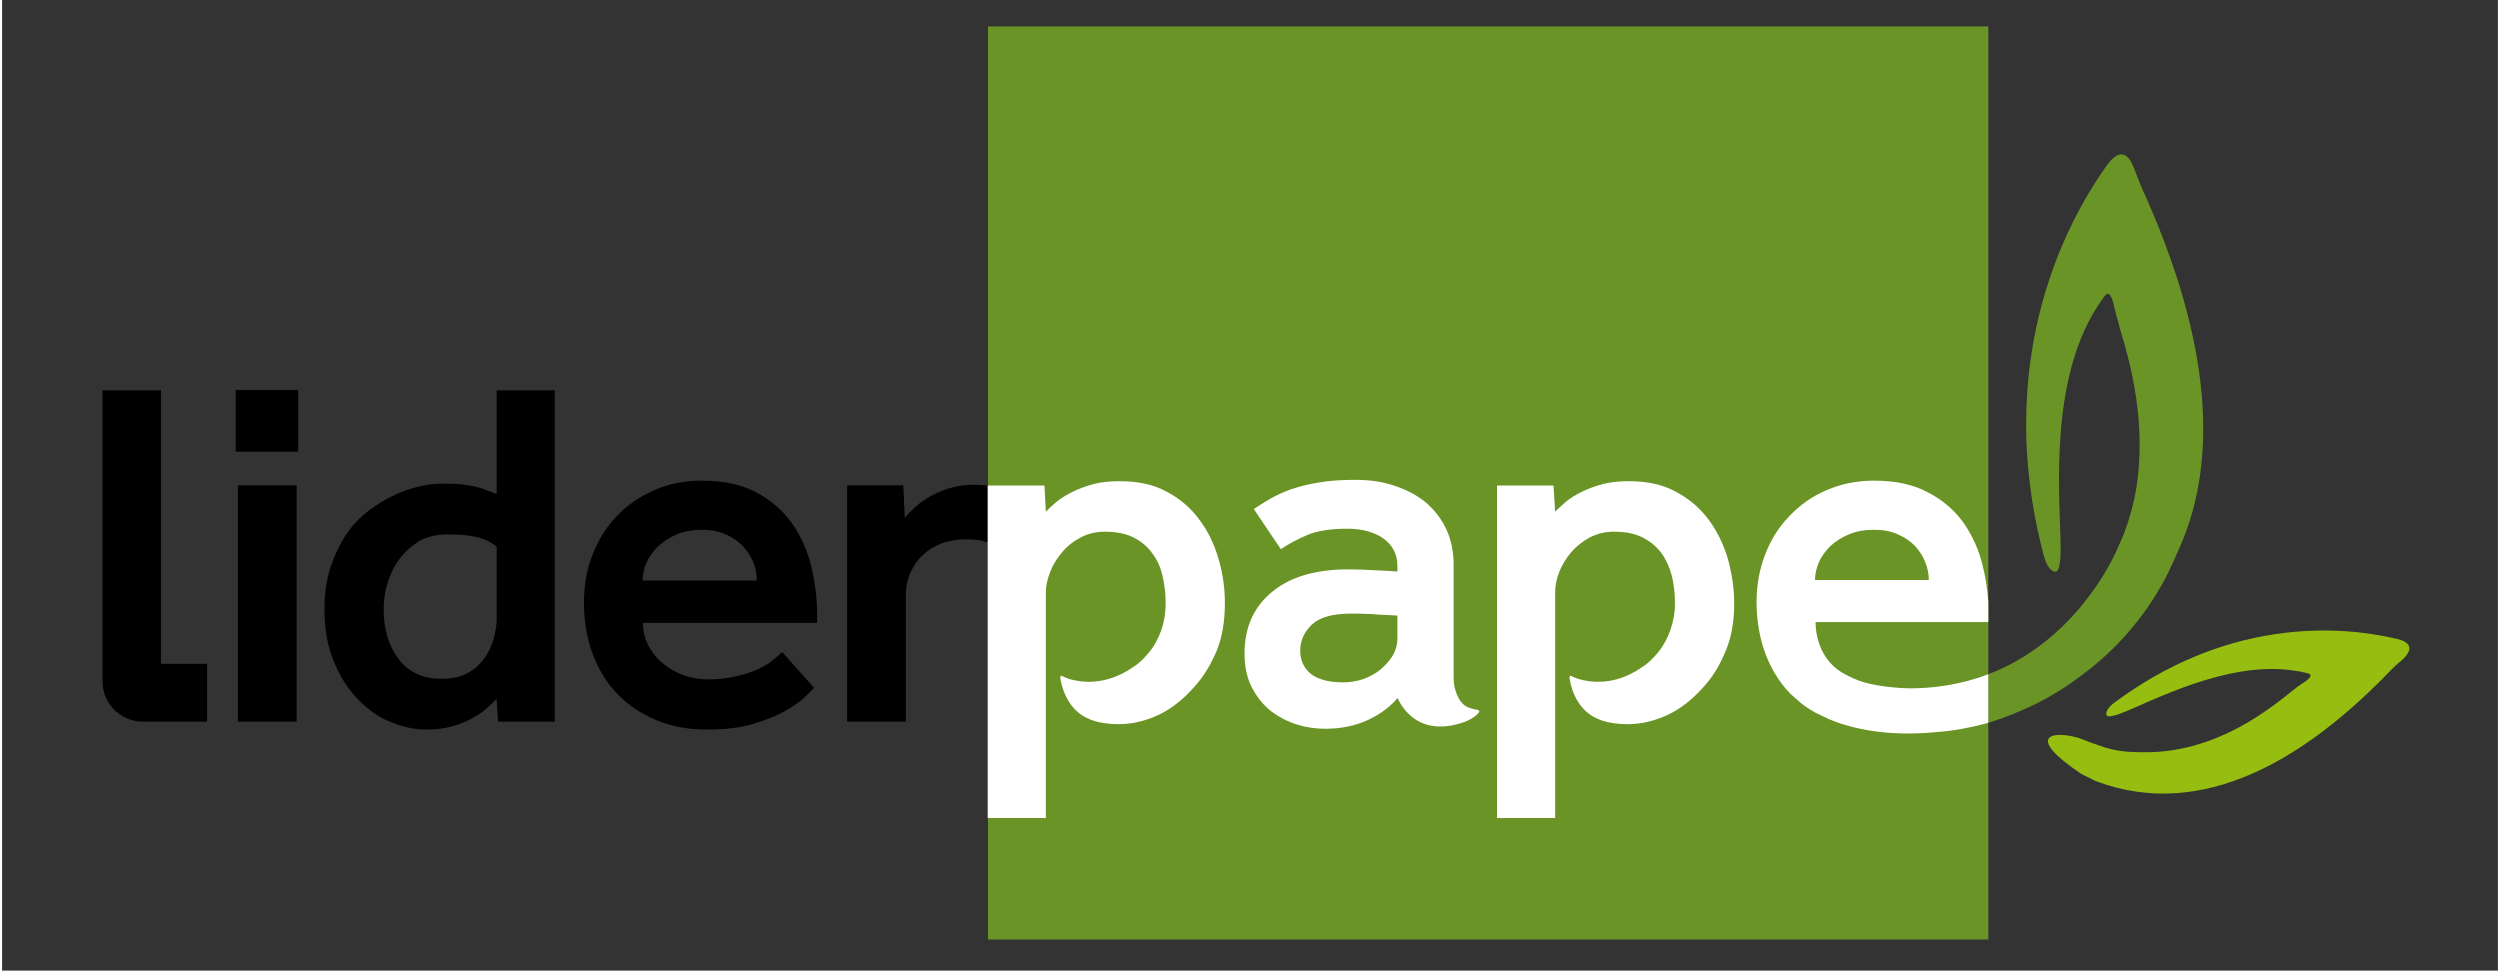 <?xml version="1.0" encoding="UTF-8"?>
<!DOCTYPE svg PUBLIC "-//W3C//DTD SVG 1.1//EN" "http://www.w3.org/Graphics/SVG/1.1/DTD/svg11.dtd">
<!-- Creator: CorelDRAW 2018 (64 Bit) -->
<svg xmlns="http://www.w3.org/2000/svg" xml:space="preserve" width="340px" height="132px" version="1.1" style="shape-rendering:geometricPrecision; text-rendering:geometricPrecision; image-rendering:optimizeQuality; fill-rule:evenodd; clip-rule:evenodd"
viewBox="0 0 91.44 35.56"
 xmlns:xlink="http://www.w3.org/1999/xlink">
 <rect x="0" y="0" width="91.44" height="35.56" fill="#333333" stroke="none"/>
 <defs>
  <style type="text/css">
   <![CDATA[
    .fil0 {fill:none}
    .fil3 {fill:black;fill-rule:nonzero}
    .fil2 {fill:#4E7F1F;fill-rule:nonzero}
    .fil1 {fill:#6A9526;fill-rule:nonzero}
    .fil4 {fill:#96BE11;fill-rule:nonzero}
    .fil5 {fill:white;fill-rule:nonzero}
   ]]>
  </style>
 </defs>
 <g id="Capa_x0020_1">
  <rect class="fil0" width="91.44" height="35.56"/>
  <polygon class="fil1" points="72.77,34.42 36.12,34.42 36.12,0.97 72.77,0.97 "/>
  <polygon class="fil2" points="77.11,10.55 77.11,10.55 "/>
  <path class="fil2" d="M56.89 24.74l0 -0.04c0,0.01 0,0.02 0,0.04z"/>
  <polygon class="fil3" points="8.64,26.44 10.79,26.44 10.79,17.78 8.64,17.78 "/>
  <path class="fil3" d="M18.12 18.1c-0.16,-0.06 -0.3,-0.12 -0.42,-0.16 -0.12,-0.05 -0.26,-0.09 -0.4,-0.12 -0.15,-0.03 -0.31,-0.06 -0.5,-0.08 -0.18,-0.01 -0.41,-0.02 -0.69,-0.02 -0.2,0 -0.45,0.02 -0.73,0.08 -0.28,0.06 -0.56,0.15 -0.86,0.27 -0.3,0.13 -0.59,0.29 -0.88,0.49 -0.29,0.19 -0.56,0.43 -0.81,0.72 -0.29,0.36 -0.53,0.78 -0.72,1.29 -0.2,0.5 -0.3,1.09 -0.3,1.75 0,0.71 0.11,1.33 0.33,1.88 0.22,0.55 0.51,1.01 0.86,1.38 0.35,0.38 0.75,0.67 1.2,0.86 0.45,0.19 0.9,0.29 1.37,0.29 0.32,0 0.62,-0.04 0.88,-0.11 0.26,-0.07 0.5,-0.16 0.71,-0.27 0.21,-0.11 0.4,-0.23 0.56,-0.37 0.15,-0.13 0.29,-0.26 0.4,-0.38l0.05 0.84 2.08 0 0 -12.14 -2.13 0 0 3.8zm0 4.55c0,0.25 -0.04,0.5 -0.11,0.76 -0.08,0.26 -0.19,0.5 -0.35,0.72 -0.16,0.22 -0.36,0.4 -0.62,0.54 -0.25,0.13 -0.56,0.2 -0.93,0.2 -0.69,0 -1.22,-0.24 -1.58,-0.72 -0.37,-0.49 -0.55,-1.1 -0.55,-1.83 0,-0.35 0.05,-0.68 0.16,-1.01 0.1,-0.32 0.24,-0.6 0.43,-0.84 0.2,-0.27 0.44,-0.48 0.72,-0.65 0.28,-0.16 0.63,-0.24 1.06,-0.24 0.42,0 0.77,0.03 1.05,0.1 0.27,0.06 0.51,0.18 0.72,0.35l0 2.62z"/>
  <path class="fil3" d="M28.93 19.16c-0.33,-0.46 -0.76,-0.84 -1.3,-1.12 -0.54,-0.29 -1.2,-0.43 -1.98,-0.43 -0.64,0 -1.23,0.11 -1.76,0.35 -0.52,0.23 -0.98,0.54 -1.36,0.94 -0.39,0.4 -0.68,0.87 -0.89,1.41 -0.22,0.54 -0.32,1.13 -0.32,1.76 0,0.69 0.1,1.32 0.32,1.89 0.21,0.57 0.51,1.06 0.91,1.47 0.39,0.41 0.87,0.72 1.43,0.96 0.55,0.23 1.17,0.34 1.85,0.34 0.67,0 1.24,-0.07 1.72,-0.22 0.48,-0.14 0.88,-0.31 1.19,-0.49 0.31,-0.18 0.54,-0.35 0.71,-0.52 0.16,-0.16 0.26,-0.26 0.3,-0.3l-1.17 -1.31c-0.07,0.07 -0.18,0.17 -0.32,0.28 -0.14,0.12 -0.31,0.23 -0.53,0.33 -0.22,0.1 -0.49,0.2 -0.8,0.27 -0.31,0.08 -0.67,0.12 -1.08,0.12 -0.28,0 -0.56,-0.05 -0.85,-0.14 -0.28,-0.1 -0.54,-0.24 -0.76,-0.42 -0.23,-0.18 -0.41,-0.4 -0.55,-0.66 -0.14,-0.25 -0.21,-0.54 -0.21,-0.85l6.38 0 0 -0.31c0,-0.61 -0.08,-1.2 -0.22,-1.79 -0.15,-0.58 -0.38,-1.1 -0.71,-1.56zm-5.46 2.11c0,-0.22 0.04,-0.44 0.14,-0.66 0.1,-0.21 0.24,-0.41 0.42,-0.59 0.18,-0.17 0.41,-0.32 0.68,-0.44 0.28,-0.11 0.59,-0.17 0.94,-0.17 0.33,0 0.62,0.06 0.87,0.17 0.26,0.12 0.47,0.27 0.63,0.44 0.17,0.18 0.29,0.38 0.38,0.59 0.08,0.22 0.12,0.44 0.12,0.66l-4.18 0z"/>
  <path class="fil3" d="M5.82 14.3l-2.14 0 0 10.7c0.02,0.8 0.67,1.43 1.46,1.44l0.02 0 0 0 2.35 0 0 -2.12 -1.69 0 0 -10.02z"/>
  <path class="fil3" d="M34.7 17.89c-0.27,0.08 -0.51,0.19 -0.72,0.31 -0.2,0.12 -0.38,0.24 -0.53,0.38 -0.16,0.15 -0.28,0.27 -0.38,0.39l-0.05 -1.19 -2.06 0 0 8.66 2.15 0 0 -4.61c0,-0.31 0.06,-0.6 0.17,-0.85 0.12,-0.26 0.27,-0.48 0.47,-0.66 0.19,-0.18 0.42,-0.32 0.69,-0.42 0.26,-0.09 0.54,-0.14 0.83,-0.14 0.21,0 0.39,0.01 0.54,0.03 0.1,0.02 0.2,0.05 0.3,0.08l0 -2.08c-0.14,-0.02 -0.3,-0.03 -0.47,-0.03 -0.35,0 -0.66,0.04 -0.94,0.13z"/>
  <polygon class="fil3" points="8.56,16.55 10.85,16.55 10.85,14.29 8.56,14.29 "/>
  <path class="fil4" d="M87.75 23.41c-1.04,-0.24 -5.52,-1.22 -10.29,2.28 0,0 -0.43,0.28 -0.36,0.51l0 0c0.02,0.07 0.17,0.07 0.57,-0.08 1.08,-0.42 3.82,-1.9 6.23,-1.56 0,0 0.16,0.02 0.27,0.04 0.04,0.01 0.28,0.06 0.32,0.07 -0.04,-0.01 0,0 0,0 0,0 0,0 0,0 0,0 0,0 0,0 0.08,0.03 0.23,0.1 -0.26,0.4 -0.5,0.3 -2.69,2.55 -5.82,2.49 -0.39,-0.01 -0.93,0.01 -1.67,-0.28 -0.22,-0.07 -0.41,-0.15 -0.67,-0.25 0,0 0,0 -0.01,0 -1,-0.28 -1.93,-0.05 0.11,1.32 0.06,0.04 0.42,0.2 0.47,0.24 2.64,1.03 6.32,0.74 10.94,-4.1 0.06,-0.06 0.16,-0.15 0.22,-0.2 0.23,-0.18 0.79,-0.68 -0.05,-0.88z"/>
  <path class="fil2" d="M77.03 10.85l0 -0.01c0,0 0.01,0 0.01,0 0,0 -0.01,0 -0.01,0.01z"/>
  <path class="fil1" d="M78.4 6.9c0,0 -0.16,-0.38 -0.31,-0.78 -0.16,-0.4 -0.47,-0.79 -1,-0.03 -0.83,1.18 -4.33,6.35 -2.32,14.14 0,0 0.13,0.69 0.46,0.72l0 -0.01c0.1,0.01 0.18,-0.18 0.19,-0.76 0.01,-1.58 -0.48,-5.78 1.17,-8.66 0.02,-0.04 0.1,-0.17 0.18,-0.3 0.03,-0.04 0.24,-0.35 0.26,-0.38l0 0.01c-0.03,0.04 -0.12,0.17 -0.16,0.23 0.07,-0.11 0.14,-0.21 0.16,-0.23 0,-0.01 0.01,-0.01 0.01,-0.01 0,0 -0.01,0 -0.01,0 0,0 0.01,0 0.01,0l0 0c0.06,-0.09 0.21,-0.22 0.34,0.39 0.02,0.07 0.05,0.18 0.07,0.28 0.05,0.17 0.11,0.39 0.16,0.59 0.36,1.19 0.99,3.44 0.56,5.92 0,0 0,0 0,0 -0.13,0.69 -0.34,1.39 -0.67,2.08 -0.04,0.1 -0.72,1.7 -2.26,3.08 -0.36,0.32 -0.75,0.62 -1.19,0.89 -0.39,0.24 -0.82,0.46 -1.28,0.63l0 1.78c0.35,-0.11 0.71,-0.23 1.07,-0.39 0.91,-0.37 1.7,-0.85 2.39,-1.38 2.35,-1.75 3.22,-3.89 3.44,-4.41 0.18,-0.38 0.34,-0.79 0.48,-1.22 0.9,-2.85 0.71,-6.77 -1.75,-12.18z"/>
  <path class="fil5" d="M62.51 19.02c-0.32,-0.42 -0.72,-0.76 -1.2,-1.01 -0.48,-0.26 -1.04,-0.38 -1.7,-0.38 -0.35,0 -0.67,0.03 -0.95,0.1 -0.29,0.08 -0.54,0.17 -0.77,0.28 -0.22,0.11 -0.42,0.23 -0.58,0.36 -0.16,0.14 -0.3,0.26 -0.41,0.38l-0.06 -0.96 -2.07 0 0 12.18 2.13 0 0 -3.8 0 0 0 -1.93c0,-0.01 0,-0.01 0,-0.01l0 -2.53c0,-0.24 0.05,-0.49 0.15,-0.75 0.11,-0.26 0.25,-0.5 0.44,-0.72 0.19,-0.22 0.42,-0.4 0.68,-0.54 0.27,-0.14 0.57,-0.21 0.9,-0.21 0.41,0 0.75,0.07 1.03,0.21 0.28,0.14 0.51,0.33 0.69,0.57 0.17,0.23 0.3,0.51 0.38,0.82 0.08,0.32 0.12,0.66 0.12,1.02 0,0.35 -0.06,0.67 -0.17,0.99 -0.11,0.31 -0.27,0.6 -0.48,0.85 -0.17,0.2 -0.35,0.38 -0.58,0.52 -0.99,0.68 -1.88,0.54 -2.29,0.42 -0.04,-0.01 -0.23,-0.08 -0.27,-0.11 -0.06,-0.03 -0.09,0.01 -0.07,0.08 0.02,0.15 0.16,1.06 0.95,1.45 0.56,0.28 1.34,0.26 1.75,0.18 0.87,-0.17 1.59,-0.58 2.31,-1.43 0.29,-0.34 0.53,-0.76 0.72,-1.23 0.2,-0.48 0.3,-1.05 0.3,-1.72 0,-0.57 -0.09,-1.12 -0.24,-1.65 -0.16,-0.54 -0.4,-1.01 -0.71,-1.43zm-5.62 5.72c0,-0.02 0,-0.03 0,-0.04l0 0.04z"/>
  <path class="fil5" d="M54.06 26.01c-0.15,-0.02 -0.27,-0.07 -0.31,-0.08 -0.34,-0.12 -0.47,-0.48 -0.54,-0.78 -0.02,-0.09 -0.03,-0.22 -0.03,-0.29l0 -4.18c0,-0.45 -0.08,-0.87 -0.25,-1.25 -0.17,-0.38 -0.42,-0.71 -0.73,-0.99 -0.32,-0.27 -0.7,-0.48 -1.15,-0.63 -0.44,-0.16 -0.93,-0.23 -1.48,-0.23 -0.51,0 -0.96,0.03 -1.34,0.1 -0.39,0.06 -0.72,0.15 -1.02,0.25 -0.29,0.11 -0.54,0.22 -0.76,0.35 -0.22,0.13 -0.42,0.25 -0.59,0.37l0.99 1.47c0.28,-0.19 0.6,-0.36 0.97,-0.52 0.36,-0.15 0.85,-0.23 1.46,-0.23 0.54,0 0.99,0.12 1.33,0.36 0.34,0.25 0.51,0.58 0.51,1l0 0.21c-0.23,-0.02 -0.46,-0.03 -0.68,-0.04 -0.19,-0.01 -0.39,-0.02 -0.6,-0.03 -0.21,0 -0.39,-0.01 -0.56,-0.01 -0.56,0 -1.07,0.07 -1.54,0.2 -0.46,0.14 -0.85,0.33 -1.18,0.6 -0.33,0.26 -0.59,0.58 -0.77,0.96 -0.18,0.39 -0.27,0.82 -0.27,1.31 0,0.47 0.08,0.89 0.26,1.24 0.18,0.35 0.41,0.64 0.69,0.87 0.29,0.22 0.61,0.39 0.95,0.5 0.35,0.11 0.7,0.16 1.05,0.16 0.59,0 1.12,-0.11 1.59,-0.33 0.47,-0.22 0.84,-0.52 1.07,-0.8 0,0 0.57,1.55 2.45,0.88 0,0 0.23,-0.08 0.41,-0.23 0.05,-0.04 0.08,-0.07 0.11,-0.11 0.04,-0.04 0.02,-0.09 -0.04,-0.1zm-2.94 -2.61c0,0.22 -0.06,0.42 -0.17,0.62 -0.12,0.19 -0.27,0.36 -0.45,0.51 -0.18,0.15 -0.39,0.26 -0.63,0.35 -0.24,0.08 -0.48,0.12 -0.74,0.12 -0.33,0 -0.6,-0.04 -0.82,-0.12 -0.14,-0.05 -0.26,-0.11 -0.36,-0.19 -0.26,-0.21 -0.39,-0.5 -0.39,-0.86 0,-0.35 0.14,-0.67 0.42,-0.94 0.28,-0.27 0.76,-0.41 1.46,-0.41 0.13,0 0.29,0 0.48,0.01 0.19,0 0.37,0.01 0.54,0.03 0.2,0.01 0.42,0.02 0.64,0.03l0 0.01c0,0 0.01,0 0.02,0l0 0.84z"/>
  <path class="fil5" d="M43.85 19.02c-0.31,-0.42 -0.71,-0.76 -1.19,-1.01 -0.48,-0.26 -1.05,-0.38 -1.7,-0.38 -0.36,0 -0.67,0.03 -0.96,0.1 -0.28,0.08 -0.54,0.17 -0.76,0.28 -0.23,0.11 -0.42,0.23 -0.59,0.36 -0.16,0.14 -0.3,0.26 -0.41,0.38l-0.05 -0.96 -2.08 0 0 12.18 2.13 0 0 -3.8 0 0 0 -1.93c0,-0.01 0,-0.01 0,-0.01l0 -2.53c0,-0.24 0.06,-0.49 0.16,-0.75 0.1,-0.26 0.25,-0.5 0.44,-0.72 0.18,-0.22 0.41,-0.4 0.68,-0.54 0.26,-0.14 0.56,-0.21 0.89,-0.21 0.41,0 0.76,0.07 1.04,0.21 0.28,0.14 0.51,0.33 0.68,0.57 0.18,0.23 0.31,0.51 0.38,0.82 0.08,0.32 0.12,0.66 0.12,1.02 0,0.35 -0.05,0.67 -0.16,0.99 -0.11,0.31 -0.27,0.6 -0.48,0.85 -0.17,0.2 -0.35,0.38 -0.58,0.52 -1,0.68 -1.89,0.54 -2.3,0.42 -0.04,-0.01 -0.22,-0.08 -0.26,-0.11 -0.06,-0.03 -0.09,0.01 -0.08,0.08 0.03,0.15 0.17,1.06 0.96,1.45 0.56,0.28 1.34,0.26 1.75,0.18 0.87,-0.17 1.58,-0.58 2.3,-1.43 0.29,-0.34 0.53,-0.76 0.73,-1.23 0.19,-0.48 0.29,-1.05 0.29,-1.72 0,-0.57 -0.08,-1.12 -0.24,-1.65 -0.16,-0.54 -0.39,-1.01 -0.71,-1.43zm-5.61 5.72c0,-0.02 0,-0.03 0,-0.04l0 0.04z"/>
  <path class="fil5" d="M72.38 24.84c-0.88,0.28 -2,0.45 -3.03,0.35 -1.02,-0.09 -1.41,-0.27 -1.78,-0.46 -1.05,-0.52 -1.13,-1.62 -1.13,-1.94l6.33 0 0 -0.74c-0.03,-0.46 -0.1,-0.9 -0.21,-1.34 -0.14,-0.58 -0.38,-1.1 -0.7,-1.56 -0.33,-0.46 -0.76,-0.83 -1.3,-1.11 -0.54,-0.29 -1.19,-0.43 -1.97,-0.43 -0.64,0 -1.22,0.12 -1.75,0.35 -0.52,0.22 -0.97,0.54 -1.35,0.94 -0.39,0.4 -0.68,0.86 -0.89,1.4 -0.21,0.54 -0.32,1.12 -0.32,1.75 0,0.69 0.11,1.32 0.32,1.89 0.21,0.56 0.51,1.05 0.9,1.46 0.11,0.1 0.22,0.2 0.34,0.3 0.05,0.05 0.26,0.23 0.63,0.43 0.04,0.02 0.09,0.04 0.13,0.06 0.08,0.04 0.16,0.08 0.26,0.12 0.02,0.01 0.04,0.03 0.07,0.04 0.01,0 0.03,0.01 0.05,0.02 0.82,0.33 2.1,0.63 3.9,0.45 0.57,-0.04 1.21,-0.15 1.89,-0.34l0 -1.78c-0.13,0.05 -0.26,0.1 -0.39,0.14zm-5.82 -4.24c0.1,-0.22 0.24,-0.41 0.42,-0.59 0.18,-0.17 0.41,-0.32 0.68,-0.43 0.27,-0.12 0.58,-0.17 0.93,-0.17 0.33,0 0.62,0.05 0.87,0.17 0.26,0.11 0.47,0.26 0.63,0.43 0.16,0.18 0.29,0.37 0.37,0.59 0.09,0.22 0.13,0.44 0.13,0.65l-4.17 0c0,-0.21 0.05,-0.43 0.14,-0.65z"/>
 </g>
</svg>
